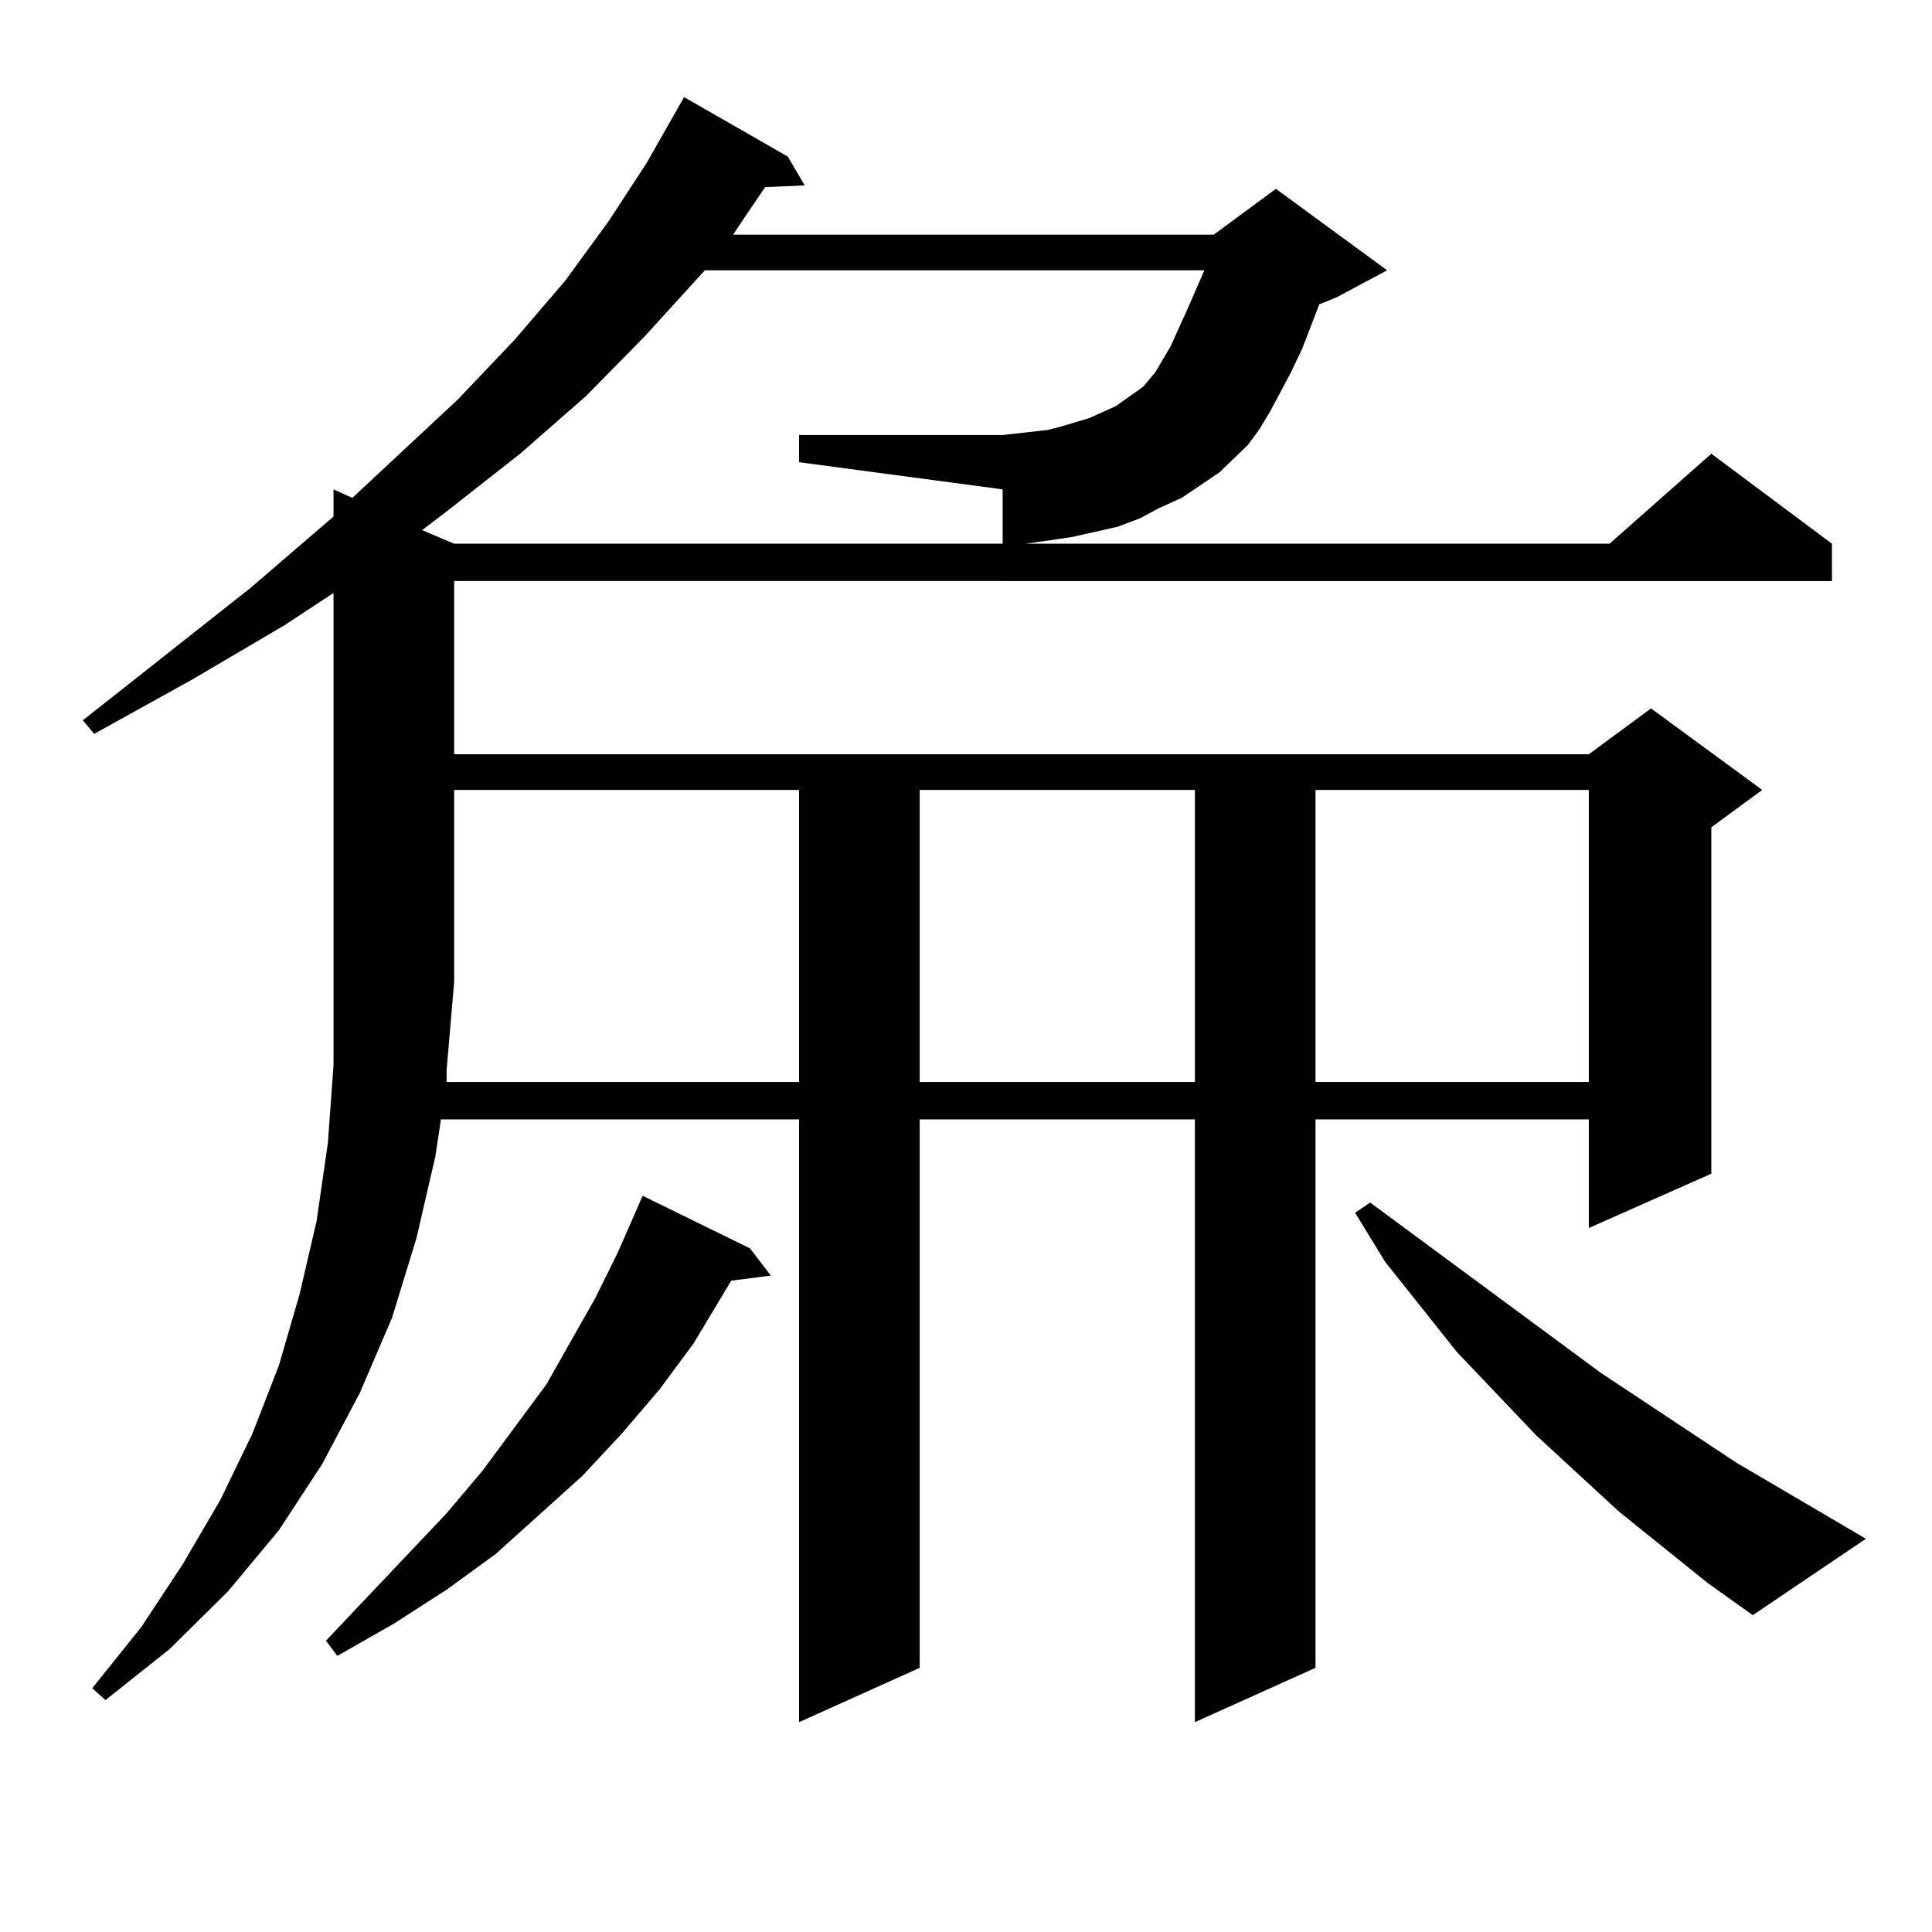 <?xml version="1.0" encoding="utf-8"?>
<!-- Generator: Adobe Illustrator 16.0.0, SVG Export Plug-In . SVG Version: 6.00 Build 0)  -->
<!DOCTYPE svg PUBLIC "-//W3C//DTD SVG 1.1//EN" "http://www.w3.org/Graphics/SVG/1.1/DTD/svg11.dtd">
<svg version="1.1" id="图层_1" xmlns="http://www.w3.org/2000/svg" xmlns:xlink="http://www.w3.org/1999/xlink" x="0px" y="0px"
	 width="1000px" height="1000px" viewBox="0 0 1000 1000" enable-background="new 0 0 1000 1000" xml:space="preserve">
<path d="M611.644,257.695l-11.707,5.273l-9.756,5.273l-11.707,4.395l-11.707,2.637l-11.707,2.637l-11.707,1.758l-12.683,1.758
	h-11.707v-28.125L413.6,239.238v-14.063h105.363l7.805-0.879l7.805-0.879l7.805-0.879l6.829-1.758l14.634-4.395l13.658-6.152
	l13.658-9.668l0.976-0.879l5.854-7.031l7.805-13.184l8.78-19.336l8.78-20.215H364.82l-31.219,34.277l-30.243,30.762l-34.146,29.883
	l-38.048,29.883l-12.683,9.668l16.585,7.031h598.034l52.682-46.582l62.438,46.582v19.336H235.067v89.648H822.37l32.194-23.73
	l57.56,42.188l-26.341,19.336V607.5l-63.413,28.125v-56.25H680.91v283.887l-62.438,28.125V579.375H476.037v283.887L413.6,891.387
	V579.375H228.238l-2.927,19.336l-9.756,42.188l-12.683,41.309l-16.585,38.672l-19.512,36.914l-22.438,34.277l-26.341,31.641
	l-30.243,29.883l-33.17,26.367l-6.829-6.152l25.365-31.641l21.463-32.52l19.512-33.398l16.585-34.277l13.658-35.156l10.731-36.914
	l8.78-37.793l5.854-40.43l2.927-40.43V306.914l-25.365,16.699l-47.804,28.125l-50.73,28.125l-5.854-7.031l86.827-68.555
	l42.926-36.914v-14.063l9.756,4.395l54.633-50.977l29.268-30.762l26.341-30.762l22.438-30.762l19.512-29.883l19.512-34.277
	l53.657,30.762l8.78,14.941l-20.487,0.879l-10.731,15.82l-5.854,8.789h248.774l32.194-23.73l57.56,42.188l-26.341,14.063
	l-8.78,3.516l-8.78,22.852l-5.854,12.305l-10.731,20.215l-5.854,9.668l-5.854,7.91l-14.634,14.063L611.644,257.695z
	 M388.234,646.172l10.731,14.063l-20.487,2.637l-19.512,32.52l-17.561,23.73l-19.512,22.852l-20.487,21.973l-44.877,40.43
	l-25.365,18.457l-27.316,17.578l-29.268,16.699l-5.854-7.91l62.438-65.918l18.536-21.973l33.17-44.824l25.365-44.824l11.707-23.73
	l12.683-29.004L388.234,646.172z M231.165,560.039H413.6V408.867H235.067v99.316l-3.902,45.703V560.039z M476.037,408.867v151.172
	h142.436V408.867H476.037z M680.91,408.867v151.172h141.46V408.867H680.91z M883.832,819.316l-45.853-36.914l-42.926-39.551
	l-40.975-43.066l-37.072-46.582l-15.609-25.488l7.805-5.273l119.021,87.891l70.242,46.582l67.315,39.551l-58.535,39.551
	L883.832,819.316z"/>
</svg>
